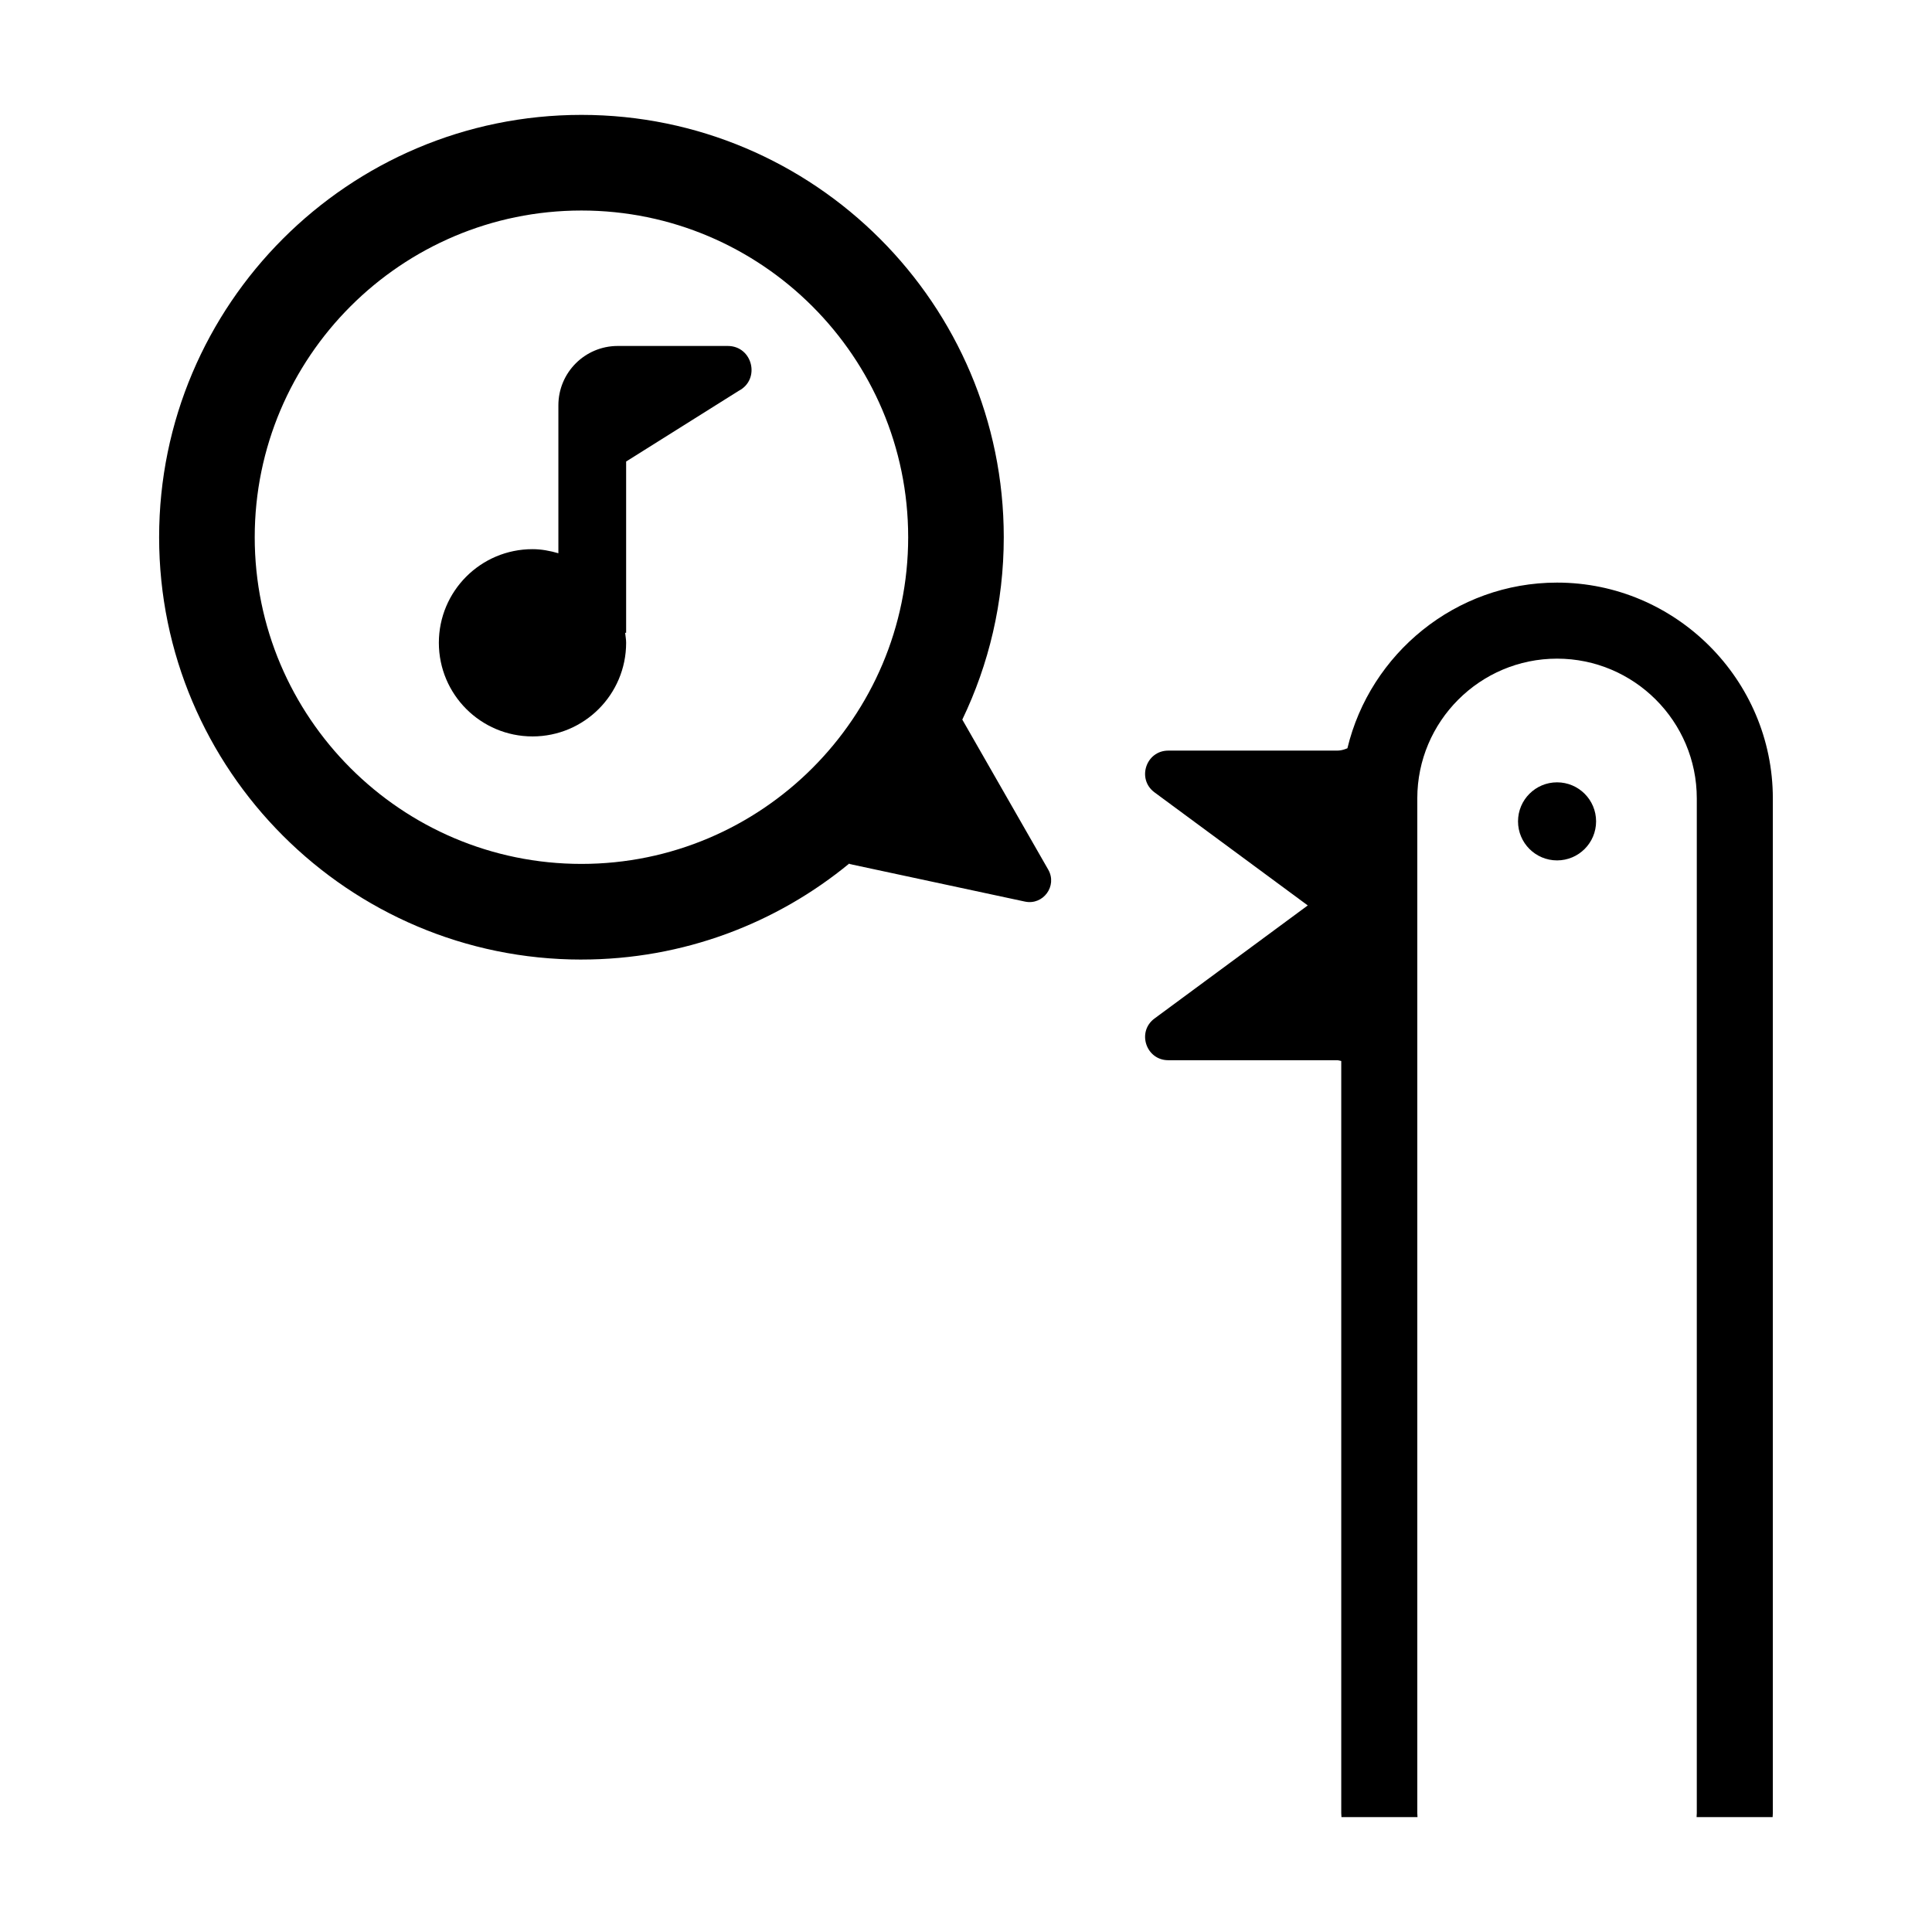 <?xml version="1.0" encoding="UTF-8"?>
<!-- Uploaded to: SVG Repo, www.svgrepo.com, Generator: SVG Repo Mixer Tools -->
<svg fill="#000000" width="800px" height="800px" version="1.1" viewBox="144 144 512 512" xmlns="http://www.w3.org/2000/svg">
 <g>
  <path d="m285.12 339.16c13.703 0 24.812-11.109 24.812-24.812 0-0.91-0.172-1.773-0.266-2.656l0.266 0.016v-45.402l29.824-18.727c5.859-3.031 3.703-11.895-2.898-11.895h-29.152c-8.688 0-15.73 7.043-15.73 15.73v39.203c-2.191-0.637-4.465-1.082-6.863-1.082-13.703 0-24.812 11.109-24.812 24.812 0.008 13.703 11.109 24.812 24.82 24.812z"/>
  <path d="m298.09 398.29c26.984 0 51.77-9.602 71.117-25.562l-0.156 0.223 46.559 9.977c4.852 1.039 8.652-4.156 6.184-8.465l-22.773-39.762c7.039-14.641 10.988-31.035 10.988-48.336 0-61.715-50.211-111.92-111.92-111.92-61.715 0-111.92 50.215-111.92 111.93 0 61.711 50.211 111.92 111.92 111.92zm0-198.5c47.742 0 86.586 38.84 86.586 86.578 0 47.742-38.844 86.578-86.586 86.578s-86.586-38.84-86.586-86.578c0.004-47.738 38.844-86.578 86.586-86.578z"/>
  <path d="m453.61 424.97h44.723c0.379 0 0.742 0.133 1.113 0.203v199.31c0 0.363 0.047 0.711 0.055 1.066h20.152c-0.012-0.359-0.055-0.707-0.055-1.066v-268.9c0-20.418 16.617-37.035 37.035-37.035s37.035 16.617 37.035 37.035v268.9c0 0.363-0.047 0.711-0.055 1.066h20.152c0.004-0.359 0.055-0.707 0.055-1.066v-268.9c0-31.453-25.734-57.188-57.188-57.188-26.879 0-49.52 18.812-55.555 43.906l-0.59 0.223c-0.691 0.258-1.422 0.395-2.156 0.395h-44.723c-5.918 0-8.41 7.559-3.641 11.074l40.605 29.957-40.605 29.957c-4.766 3.504-2.277 11.062 3.641 11.062z"/>
  <path d="m566.98 361.67c0 5.715-4.629 10.344-10.344 10.344-5.711 0-10.344-4.629-10.344-10.344 0-5.711 4.633-10.344 10.344-10.344 5.715 0 10.344 4.633 10.344 10.344"/>
 </g>
</svg>